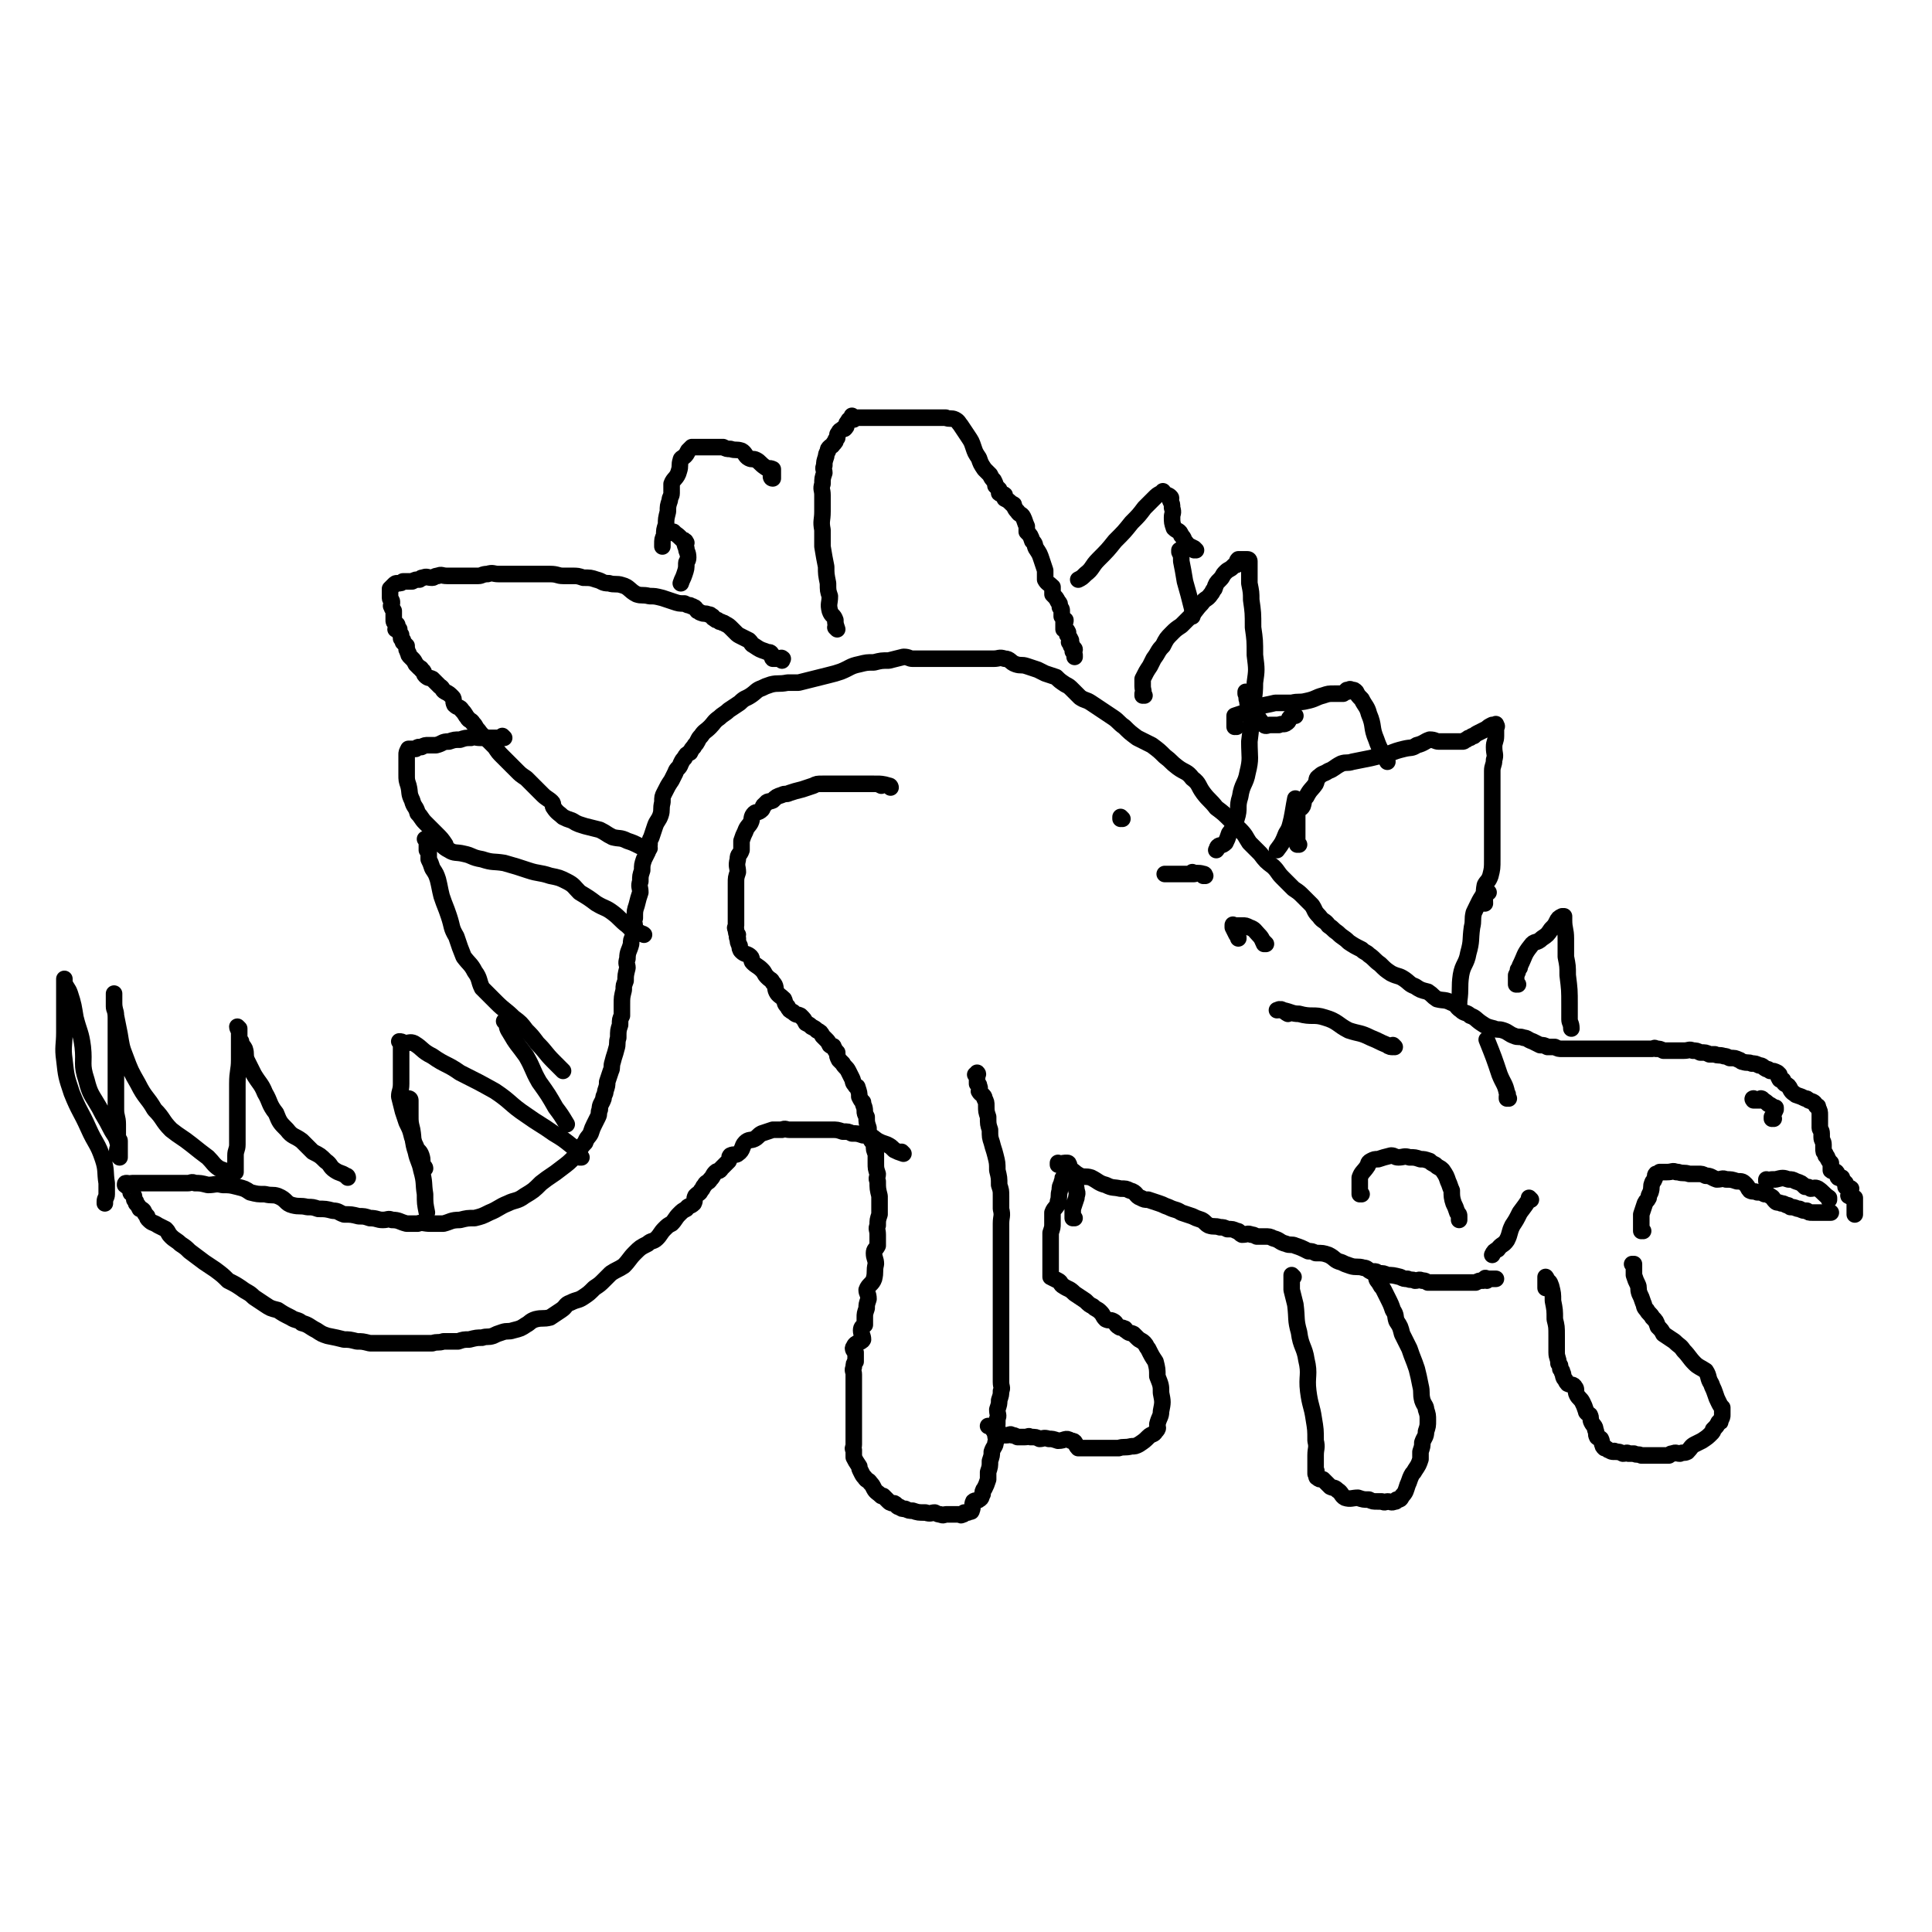 <svg viewBox='0 0 1050 1050' version='1.1' xmlns='http://www.w3.org/2000/svg' xmlns:xlink='http://www.w3.org/1999/xlink'><g fill='none' stroke='#000000' stroke-width='9' stroke-linecap='round' stroke-linejoin='round'><path d='M484,428c0,0 -1,-1 -1,-1 0,0 0,0 1,1 0,0 0,0 0,0 0,0 -1,-1 -1,-1 0,0 0,0 1,1 0,0 0,0 0,0 0,0 -1,-1 -1,-1 0,0 0,0 1,1 0,0 0,0 0,0 0,0 0,-1 -1,-1 -3,-1 -5,-1 -6,-1 -1,0 1,0 2,1 0,0 0,0 0,0 -2,-1 -2,-1 -4,-1 -2,0 -2,0 -3,0 -2,0 -2,0 -3,0 -2,0 -2,0 -4,0 -1,0 -1,0 -2,0 -3,0 -3,0 -6,0 0,0 0,0 -1,0 -1,0 -1,0 -2,0 -2,0 -2,0 -4,0 -2,0 -2,0 -3,0 -3,0 -3,0 -5,1 -3,1 -3,1 -6,2 -4,1 -4,1 -7,2 -2,1 -2,0 -4,1 -3,1 -3,1 -5,3 -2,1 -3,0 -4,2 -2,1 -1,2 -2,3 -2,2 -3,1 -4,2 -2,2 -1,3 -2,5 -1,2 -2,2 -3,5 -1,2 -1,2 -2,5 0,2 0,2 0,5 -1,3 -2,2 -2,5 -1,4 0,4 0,7 -1,3 -1,3 -1,6 0,3 0,3 0,5 0,3 0,3 0,6 0,2 0,2 0,4 0,1 0,1 0,3 0,2 0,2 0,4 0,0 0,0 0,1 0,1 -1,1 0,2 0,2 0,2 1,3 0,1 -1,1 0,2 0,2 0,2 1,4 0,1 0,2 1,3 2,2 3,1 5,3 1,1 0,2 1,3 2,2 3,2 5,4 2,2 1,2 3,4 2,2 2,1 3,3 2,2 1,3 2,5 1,2 2,2 4,4 1,2 0,2 2,4 1,2 1,2 3,3 2,2 2,1 4,2 2,2 2,2 3,4 2,1 2,1 3,2 2,1 2,1 3,2 2,1 2,1 3,3 1,1 1,1 2,2 1,1 1,1 2,3 1,1 2,0 2,1 1,2 1,2 2,3 0,2 0,2 1,4 1,1 1,1 2,2 1,2 2,2 3,4 1,2 1,2 2,4 1,2 0,2 2,4 0,1 1,0 1,1 1,3 1,3 1,5 1,2 1,2 2,3 0,2 1,2 1,5 0,1 0,1 1,3 0,3 0,3 1,6 0,2 0,3 1,5 0,2 1,2 2,4 0,3 0,3 1,5 0,2 0,2 0,5 0,3 0,3 1,6 0,2 -1,2 0,4 0,4 0,4 1,8 0,2 0,2 0,4 0,3 0,3 0,6 -1,3 -1,3 -1,6 -1,2 0,2 0,5 0,3 0,3 0,6 -1,2 -2,2 -2,4 0,3 1,3 1,6 -1,4 0,4 -1,8 -1,3 -3,3 -4,6 0,2 1,2 1,5 -1,3 -1,3 -1,5 -1,3 -1,3 -1,5 0,2 0,2 0,4 -1,1 -2,1 -2,3 0,2 1,3 1,5 -1,2 -4,1 -5,4 -1,1 0,2 1,3 0,3 0,3 0,5 -1,1 -1,1 -1,3 -1,2 0,2 0,4 0,1 0,1 0,2 0,1 0,1 0,3 0,2 0,2 0,5 0,2 0,2 0,3 0,3 0,3 0,5 0,1 0,1 0,3 0,2 0,2 0,4 0,1 0,1 0,3 0,2 0,2 0,4 0,3 0,3 0,6 0,2 -1,2 0,3 0,2 0,2 0,4 1,2 1,2 3,5 0,1 0,1 1,3 1,2 1,2 2,3 1,2 2,1 3,3 1,1 1,1 2,3 1,2 2,2 4,4 0,0 1,0 1,0 2,2 2,2 3,3 1,1 2,1 3,1 2,1 1,2 3,2 1,1 1,1 3,1 2,1 2,1 4,1 3,1 3,1 7,1 3,1 3,0 5,0 2,1 2,1 3,1 2,1 2,0 3,0 1,0 1,0 3,0 1,0 1,0 2,0 1,0 1,0 3,0 0,0 0,1 1,0 1,0 1,0 1,-1 1,0 1,0 2,0 1,-1 2,0 2,-1 1,-2 0,-3 1,-5 1,-1 2,0 3,-1 2,-1 1,-2 2,-3 0,-1 0,-2 1,-3 1,-2 1,-2 2,-5 0,-2 0,-2 0,-4 1,-3 1,-3 1,-6 1,-3 1,-3 1,-5 1,-3 2,-3 2,-5 1,-2 0,-2 0,-4 1,-4 1,-4 1,-9 1,-2 0,-2 0,-5 1,-3 1,-3 1,-5 1,-3 1,-3 1,-5 1,-2 0,-2 0,-5 0,-2 0,-2 0,-5 0,-3 0,-3 0,-6 0,-2 0,-2 0,-4 0,-4 0,-4 0,-8 0,-3 0,-3 0,-6 0,-3 0,-3 0,-5 0,-3 0,-3 0,-6 0,-3 0,-3 0,-5 0,-3 0,-3 0,-6 0,-4 0,-4 0,-8 0,-2 0,-2 0,-5 0,-4 0,-4 0,-8 0,-3 0,-3 0,-6 0,-4 0,-4 0,-8 0,-4 1,-4 0,-8 0,-4 0,-4 0,-7 0,-3 0,-3 -1,-6 0,-4 0,-4 -1,-8 0,-4 0,-4 -1,-8 -1,-4 -1,-3 -2,-7 -1,-3 -1,-3 -1,-7 -1,-3 -1,-3 -1,-7 -1,-3 -1,-3 -1,-6 0,-2 0,-2 -1,-4 0,-2 -2,-2 -3,-4 0,-1 1,-1 0,-3 0,-1 0,0 -1,-1 0,-1 0,-1 0,-1 0,-1 0,-1 0,-2 0,0 0,0 0,-1 0,-1 1,-1 0,-2 0,0 0,1 -1,1 '/><path d='M584,662c0,0 -1,-1 -1,-1 0,0 0,0 0,1 0,0 0,0 0,0 1,0 0,0 0,-1 0,-2 0,-2 0,-4 0,0 0,0 0,0 1,-3 1,-3 2,-6 0,0 0,0 0,0 0,-2 1,-2 0,-4 0,-3 -1,-3 -2,-6 0,-1 1,-1 0,-1 0,-1 0,-1 0,-1 0,0 0,0 -1,0 0,0 0,0 0,0 0,0 0,0 -1,0 0,0 0,-1 -1,0 -1,0 -1,0 -2,1 -1,0 0,1 0,2 -1,0 -1,0 -1,1 -1,2 -1,2 -1,4 -1,3 0,3 -1,6 0,3 -2,3 -3,6 0,2 0,3 0,6 0,2 0,2 -1,5 0,2 0,2 0,5 0,3 0,3 0,5 0,2 0,2 0,3 0,2 0,2 0,3 0,2 0,2 0,4 0,1 0,1 0,2 0,1 0,1 0,2 2,1 2,1 4,2 2,1 1,2 3,3 3,2 3,1 6,4 3,2 3,2 6,4 2,2 2,2 4,3 2,2 2,1 4,3 2,2 1,2 3,4 2,1 2,0 4,1 2,1 1,2 3,3 1,1 1,0 3,1 1,0 0,1 1,1 2,2 2,1 4,2 1,1 1,1 2,2 2,2 2,1 4,3 1,1 1,2 2,3 2,4 2,4 4,7 1,4 1,4 1,8 2,5 2,5 2,9 1,5 1,5 0,10 0,3 -1,3 -2,7 0,2 1,2 -1,4 -1,2 -2,1 -4,3 -2,2 -2,2 -5,4 -2,1 -2,1 -4,1 -4,1 -4,0 -7,1 -3,0 -3,0 -6,0 -2,0 -2,0 -5,0 -2,0 -2,0 -5,0 -3,0 -3,0 -6,0 -2,-2 -1,-4 -4,-4 -3,-2 -3,0 -7,0 -3,-1 -3,-1 -5,-1 -3,-1 -3,0 -5,0 -2,-1 -2,-1 -5,-1 -1,-1 -1,0 -3,0 -2,0 -2,0 -4,0 -2,-1 -2,-1 -3,-1 -1,-1 -1,0 -3,0 -1,0 -1,0 -3,0 -1,0 -1,0 -2,0 -2,-2 -2,-3 -4,-5 0,0 0,0 -1,0 '/><path d='M703,694c0,0 -1,-1 -1,-1 0,0 0,0 0,1 0,0 0,0 0,0 1,0 0,-1 0,-1 0,0 0,0 0,1 0,0 0,0 0,0 1,0 0,-1 0,-1 0,0 0,0 0,1 0,0 0,0 0,0 1,0 0,-1 0,-1 0,0 0,0 0,1 0,0 0,0 0,0 1,0 0,-1 0,-1 0,3 0,4 0,8 1,4 1,4 2,8 1,8 0,8 2,15 1,8 3,8 4,15 2,8 0,9 1,17 1,8 2,8 3,15 1,6 1,6 1,12 1,4 0,4 0,8 0,3 0,3 0,6 0,0 0,0 0,1 0,0 0,0 0,1 0,0 0,0 0,0 0,0 0,0 0,0 1,1 0,0 0,0 0,0 0,0 0,0 0,0 0,0 0,0 1,1 0,0 0,0 0,0 0,0 0,0 0,0 0,0 0,0 0,1 0,1 0,2 1,1 0,2 1,2 1,1 1,1 3,1 1,1 1,1 2,2 1,1 1,1 2,2 2,1 2,0 4,2 2,1 2,3 4,4 3,1 4,0 7,0 3,1 3,1 6,1 2,1 2,1 5,1 1,0 1,0 2,0 2,1 2,0 3,0 2,0 2,1 4,0 1,0 1,0 1,-1 2,0 2,0 3,-2 2,-2 2,-3 3,-6 1,-2 1,-3 2,-5 1,-2 1,-1 2,-3 2,-3 2,-3 3,-6 0,-2 0,-2 0,-4 1,-3 1,-3 1,-5 1,-3 2,-3 2,-6 1,-3 1,-3 1,-6 0,-3 0,-3 -1,-6 0,-2 -1,-2 -2,-5 -1,-4 0,-4 -1,-8 -1,-5 -1,-5 -2,-9 -2,-6 -2,-5 -4,-11 -2,-4 -2,-4 -4,-8 -1,-4 -1,-4 -3,-7 -1,-3 0,-3 -2,-6 -1,-3 -1,-3 -3,-7 -1,-2 -1,-2 -2,-4 -1,-2 -1,-1 -2,-3 -1,-2 -2,-2 -2,-4 0,-1 0,-1 0,-2 0,-1 0,-1 -1,-1 0,0 0,0 0,0 '/><path d='M841,700c0,0 -1,-1 -1,-1 0,0 0,0 0,1 0,0 0,0 0,0 1,0 0,-1 0,-1 0,0 0,1 0,1 0,-2 0,-3 0,-5 0,0 0,0 0,0 1,0 0,-1 0,-1 0,0 0,0 0,1 2,2 2,1 3,4 1,4 1,4 1,8 1,5 1,5 1,10 1,4 1,4 1,9 0,4 0,4 0,9 0,3 1,3 1,6 1,1 1,1 1,3 1,1 1,1 1,2 1,1 0,1 1,3 1,1 1,2 2,3 2,1 3,0 4,2 1,1 0,2 1,4 1,2 2,2 3,4 1,2 1,2 2,5 0,1 1,1 2,2 1,2 0,2 1,4 1,2 2,2 2,4 1,2 0,2 1,4 1,1 1,0 2,1 1,2 0,2 1,3 0,1 0,1 1,2 1,0 1,0 2,1 1,0 1,1 3,1 0,0 0,-1 1,0 2,0 2,0 4,1 2,0 2,-1 3,0 2,0 1,0 3,0 2,1 2,0 4,1 1,0 1,0 3,0 1,0 1,0 3,0 2,0 2,0 4,0 3,0 3,0 5,0 1,-1 1,-1 2,-1 2,-1 2,0 4,0 2,-1 2,0 4,-1 2,-2 2,-3 4,-4 2,-1 2,-1 4,-2 3,-2 3,-2 5,-4 1,-1 1,-1 1,-2 2,-2 2,-2 3,-4 1,0 1,0 1,-1 1,-2 1,-2 1,-3 0,-1 0,-1 0,-1 0,-1 0,-1 0,-1 0,-1 0,-1 0,-1 0,0 0,-1 0,-1 -1,-1 -1,-1 -2,-3 -1,-2 -1,-2 -2,-5 -1,-3 -1,-2 -2,-5 -2,-3 -1,-4 -3,-7 -3,-2 -4,-2 -6,-4 -3,-3 -3,-4 -6,-7 -2,-3 -2,-2 -5,-5 -3,-2 -3,-2 -6,-4 -1,-2 -1,-2 -3,-4 -1,-3 -1,-3 -3,-5 -1,-2 -2,-2 -3,-4 -2,-2 -1,-2 -2,-4 -1,-3 -1,-3 -2,-5 -1,-3 0,-3 -1,-5 -1,-2 -1,-2 -2,-5 0,0 0,0 0,-1 0,-2 0,-2 0,-3 0,-1 0,-1 0,-2 -1,0 -1,0 -1,0 '/><path d='M491,627c0,0 -1,-1 -1,-1 0,0 0,0 1,1 0,0 0,0 0,0 0,0 -1,-1 -1,-1 0,0 0,0 1,1 0,0 0,0 0,0 0,0 -1,-1 -1,-1 0,0 0,0 1,1 0,0 0,0 0,0 -3,-1 -3,-1 -5,-2 0,0 0,0 0,0 -2,-2 -2,-2 -4,-3 0,0 0,0 0,0 -3,-1 -3,-1 -5,-2 -3,-2 -2,-2 -5,-3 -1,-1 -1,0 -3,0 -3,-1 -3,-1 -6,-1 -2,-1 -2,-1 -5,-1 -3,-1 -3,-1 -6,-1 -2,0 -2,0 -5,0 -3,0 -3,0 -5,0 -2,0 -2,0 -4,0 -3,0 -3,0 -5,0 -2,0 -2,0 -4,0 -2,0 -2,-1 -4,0 -3,0 -3,0 -5,0 -3,1 -3,1 -6,2 -2,1 -2,2 -4,3 -2,1 -3,0 -5,2 -2,2 -1,4 -4,6 -1,1 -2,0 -4,1 -1,1 0,1 -1,3 -2,2 -2,2 -4,4 -1,2 -2,1 -3,2 -2,2 -1,2 -3,4 -1,2 -2,1 -3,3 -1,1 -1,2 -2,3 -1,2 -1,1 -3,3 -1,2 0,2 -1,4 -2,2 -3,1 -4,3 -2,1 -2,1 -4,3 -2,2 -2,3 -4,5 -2,1 -2,1 -4,3 -2,2 -2,3 -4,5 -2,2 -3,1 -5,3 -4,2 -4,2 -7,5 -3,3 -3,4 -6,7 -3,2 -4,2 -7,4 -2,2 -2,2 -4,4 -2,2 -2,2 -5,4 -3,3 -3,3 -6,5 -3,2 -3,1 -7,3 -3,1 -2,2 -5,4 -3,2 -3,2 -6,4 -4,1 -4,0 -8,1 -3,1 -3,2 -5,3 -3,2 -3,2 -7,3 -3,1 -3,0 -6,1 -3,1 -3,1 -5,2 -3,1 -3,0 -6,1 -3,0 -3,0 -7,1 -3,0 -3,0 -6,1 -4,0 -4,0 -8,0 -3,1 -3,0 -6,1 -3,0 -3,0 -6,0 -4,0 -4,0 -8,0 -3,0 -3,0 -6,0 -4,0 -4,0 -8,0 -3,0 -3,0 -6,0 -4,-1 -4,-1 -7,-1 -4,-1 -4,-1 -7,-1 -4,-1 -4,-1 -9,-2 -3,-1 -3,-1 -6,-3 -4,-2 -4,-3 -8,-4 -2,-2 -3,-1 -6,-3 -4,-2 -4,-2 -7,-4 -4,-1 -4,-1 -7,-3 -3,-2 -3,-2 -6,-4 -3,-3 -3,-2 -7,-5 -3,-2 -3,-2 -7,-4 -3,-3 -3,-3 -7,-6 -3,-2 -3,-2 -6,-4 -4,-3 -4,-3 -8,-6 -2,-2 -2,-2 -5,-4 -2,-2 -3,-2 -5,-4 -2,-2 -1,-2 -3,-4 -2,-1 -2,-1 -4,-2 -3,-2 -3,-1 -5,-3 -1,-1 -1,-1 -1,-2 -1,-1 -1,-1 -2,-3 -1,-1 -1,-1 -2,-1 -1,-2 -1,-2 -2,-3 0,-1 0,-1 -1,-2 0,-2 0,-2 -1,-3 0,-1 -1,0 -1,-1 0,-1 0,-1 0,-2 -1,-1 -2,-1 -3,-2 0,-1 0,-1 1,-1 1,0 1,1 2,1 1,-1 0,-1 1,-1 0,0 0,0 0,0 0,0 0,0 0,0 0,0 0,0 1,0 2,0 2,0 5,0 0,0 0,0 1,0 1,0 1,0 1,0 1,0 1,0 1,0 2,0 2,0 3,0 1,0 1,0 1,0 1,0 1,0 2,0 2,0 2,0 3,0 3,0 3,0 6,0 3,0 3,0 6,0 2,0 2,-1 4,0 3,0 3,0 7,1 4,0 4,-1 8,0 4,0 4,0 8,1 4,1 4,1 7,3 4,1 4,1 8,1 4,1 4,0 7,1 5,2 4,4 8,5 4,1 4,0 8,1 3,0 3,0 6,1 4,0 4,0 8,1 3,0 3,1 6,2 4,0 4,0 8,1 3,0 3,0 6,1 4,0 4,1 7,1 3,0 3,-1 5,0 4,0 4,1 8,2 3,0 3,0 6,0 3,-1 3,0 7,0 3,0 3,0 7,0 4,-1 4,-2 9,-2 4,-1 4,-1 8,-1 4,-1 4,-1 8,-3 5,-2 5,-3 10,-5 4,-2 5,-1 9,-4 5,-3 5,-3 9,-7 5,-4 6,-4 11,-8 4,-3 4,-3 8,-7 3,-4 2,-4 5,-7 1,-3 2,-3 3,-5 1,-3 1,-3 2,-5 1,-2 1,-2 2,-4 1,-2 0,-2 1,-4 0,-3 1,-3 2,-6 0,-2 1,-2 1,-4 1,-3 1,-3 1,-5 1,-3 1,-3 2,-6 1,-2 0,-2 1,-5 1,-4 1,-3 2,-7 1,-3 0,-3 1,-6 0,-4 0,-4 1,-7 0,-3 0,-3 1,-5 0,-3 0,-3 0,-6 0,-4 0,-4 1,-8 0,-3 0,-2 1,-5 0,-3 0,-3 1,-7 0,-2 -1,-2 0,-5 0,-4 1,-4 2,-8 0,-2 0,-2 1,-4 0,-3 0,-3 1,-5 0,-3 -1,-3 0,-5 0,-4 0,-4 1,-7 1,-4 1,-4 2,-7 0,-3 -1,-3 0,-6 0,-3 0,-3 1,-6 0,-3 0,-3 1,-6 1,-2 1,-2 2,-4 0,-2 0,-2 1,-4 0,-2 0,-2 1,-4 1,-3 1,-3 2,-6 1,-3 2,-3 3,-6 1,-3 0,-3 1,-7 0,-3 0,-3 1,-5 2,-4 2,-4 4,-7 1,-2 1,-2 2,-4 1,-3 2,-2 3,-5 1,-2 1,-2 2,-3 1,-2 1,-2 3,-3 1,-2 1,-2 2,-3 1,-2 1,-1 2,-3 1,-2 1,-2 2,-3 2,-3 2,-2 5,-5 2,-2 2,-3 5,-5 2,-2 3,-2 5,-4 3,-2 3,-2 6,-4 3,-3 3,-2 6,-4 3,-2 3,-3 6,-4 2,-1 2,-1 5,-2 4,-1 4,0 9,-1 3,0 3,0 6,0 4,-1 4,-1 8,-2 4,-1 4,-1 8,-2 4,-1 4,-1 7,-2 5,-2 5,-3 10,-4 4,-1 4,-1 8,-1 4,-1 4,-1 8,-1 4,-1 4,-1 8,-2 3,0 3,1 5,1 4,0 4,0 7,0 2,0 2,0 5,0 2,0 2,0 4,0 3,0 3,0 6,0 3,0 3,0 5,0 3,0 3,0 6,0 3,0 3,0 6,0 2,0 2,0 5,0 3,0 3,-1 6,0 3,0 3,2 6,3 3,1 3,0 6,1 3,1 3,1 6,2 2,1 2,1 4,2 3,1 3,1 6,2 2,2 2,2 5,4 2,1 2,1 4,3 2,2 2,2 4,4 3,2 3,1 6,3 3,2 3,2 6,4 3,2 3,2 6,4 3,2 3,3 6,5 3,3 3,3 7,6 4,2 4,2 8,4 4,3 4,3 7,6 4,3 3,3 7,6 4,3 5,2 8,6 4,3 3,4 6,8 3,4 4,4 7,8 4,3 4,3 8,7 2,3 2,2 5,5 3,3 3,4 5,7 3,3 3,3 6,6 3,4 3,4 7,7 3,3 2,3 5,6 3,3 3,3 6,6 3,2 3,2 5,4 3,3 3,3 5,5 2,3 1,3 4,6 2,3 3,2 5,5 3,2 2,2 5,4 3,3 3,2 6,5 3,2 3,2 7,4 2,2 2,1 4,3 3,2 3,3 6,5 3,3 3,3 6,5 4,2 4,1 7,3 3,2 3,3 6,4 3,2 3,2 7,3 3,2 2,2 5,4 4,1 4,0 8,2 3,1 2,2 5,4 2,2 3,1 5,3 3,1 3,2 6,4 3,2 3,2 7,3 2,1 2,0 5,1 3,1 3,2 6,3 2,1 3,0 5,1 2,0 2,1 5,2 2,1 2,1 4,2 2,0 2,0 4,1 2,0 2,0 4,0 2,1 2,1 4,1 2,0 2,0 4,0 1,0 1,0 3,0 2,0 2,0 5,0 2,0 2,0 5,0 2,0 2,0 4,0 2,0 2,0 4,0 1,0 1,0 3,0 2,0 2,0 3,0 2,0 2,0 4,0 1,0 1,0 3,0 1,0 1,0 3,0 2,0 2,0 4,0 2,0 2,0 4,0 1,0 1,-1 2,0 2,0 2,0 4,1 3,0 3,0 6,0 3,0 3,0 5,0 3,0 3,-1 5,0 2,0 2,0 4,1 3,0 3,0 5,1 1,0 1,0 3,0 2,1 2,0 5,1 1,0 1,0 3,1 3,0 3,0 5,1 1,0 1,1 2,1 3,1 3,0 5,1 2,0 2,0 4,1 2,0 2,1 4,2 1,0 1,0 2,1 2,0 2,0 4,1 0,0 0,0 1,1 0,1 -1,1 0,2 0,1 1,1 2,1 0,1 0,1 1,2 2,1 2,1 3,3 0,0 0,0 0,0 1,2 2,2 3,3 3,1 3,1 5,2 1,0 1,0 2,1 3,1 3,1 4,3 1,0 1,0 1,1 1,2 1,2 1,4 0,0 0,0 0,1 0,2 0,2 0,3 0,1 0,1 0,3 0,1 1,1 1,3 0,1 0,1 0,2 0,2 1,2 1,4 0,1 0,1 0,2 0,2 0,2 1,3 0,2 1,1 1,2 1,2 1,2 2,3 0,1 0,1 0,2 0,1 0,1 0,1 0,0 0,1 0,1 1,1 2,0 3,1 1,1 0,2 1,3 1,0 1,0 2,0 0,1 0,1 0,1 1,1 1,1 2,2 0,1 0,1 0,1 0,1 0,1 0,1 1,1 2,0 3,1 0,1 -1,1 -1,3 0,0 -1,1 0,1 1,1 2,0 3,1 0,0 0,1 0,1 0,1 0,1 0,1 0,1 0,1 0,1 0,2 0,2 0,3 0,0 0,0 0,1 0,1 0,1 0,2 '/><path d='M893,669c-1,0 -1,-1 -1,-1 0,0 0,0 0,1 0,0 0,0 0,0 0,0 0,-1 0,-1 0,0 0,0 0,1 0,0 0,0 0,0 0,0 0,-1 0,-1 0,0 0,0 0,1 0,0 0,0 0,0 0,0 0,-1 0,-1 0,0 0,1 0,1 0,-3 0,-3 0,-6 0,-2 0,-2 0,-3 1,-3 1,-3 2,-6 1,-2 1,-1 2,-3 0,-1 0,-1 1,-3 1,-3 0,-3 1,-5 0,-1 1,-1 1,-2 1,-1 0,-2 1,-3 0,0 1,0 1,0 1,-1 1,-1 1,-1 0,0 0,0 0,0 1,0 1,0 3,0 0,0 0,0 1,0 0,0 0,0 0,0 3,0 3,-1 5,0 1,0 0,0 1,0 3,1 3,0 6,1 3,0 3,0 5,0 2,0 2,0 4,1 3,0 3,1 6,2 3,0 3,-1 5,0 3,0 3,0 6,1 3,0 3,0 5,2 1,1 1,2 2,3 2,1 2,0 4,1 2,0 2,0 4,1 1,0 2,0 3,1 2,1 1,1 3,3 1,1 1,0 3,1 1,0 1,0 3,1 1,0 1,0 2,1 3,0 3,1 5,1 2,1 2,1 4,1 1,1 1,1 3,1 2,0 2,0 4,0 2,0 2,0 3,0 2,0 2,0 3,0 '/><path d='M964,608c-1,0 -1,-1 -1,-1 0,0 0,0 0,1 0,0 0,0 0,0 0,0 0,-1 0,-1 0,0 0,0 0,1 0,0 0,0 0,0 0,0 0,-1 0,-1 0,0 0,0 0,1 0,0 0,0 0,0 1,-3 1,-3 2,-5 0,0 0,0 0,0 0,0 0,-1 0,-1 0,0 0,0 0,1 0,0 0,0 0,0 -2,-2 -2,-2 -4,-3 0,0 0,0 0,0 -2,-2 -3,-2 -4,-3 0,0 1,0 1,1 0,0 -1,0 -2,0 0,0 0,0 0,0 0,0 0,0 -1,0 0,0 0,0 0,0 -1,0 -1,0 -2,0 0,0 0,0 0,0 0,0 0,-1 0,-1 0,0 0,0 0,1 0,0 0,0 0,0 0,0 -1,-1 0,-1 0,0 0,0 1,1 0,0 0,0 0,0 1,0 1,0 1,0 0,0 0,0 0,0 1,0 1,0 1,0 0,0 0,0 0,0 1,-1 1,-1 1,-1 0,0 0,0 0,0 '/><path d='M961,642c-1,0 -1,-1 -1,-1 0,0 0,0 0,1 0,0 0,0 0,0 0,0 0,-1 0,-1 0,0 0,0 0,1 0,0 0,0 0,0 0,0 0,-1 0,-1 0,0 0,0 0,1 0,0 0,0 0,0 0,0 0,-1 0,-1 0,0 0,1 0,1 2,-1 2,-1 4,-1 0,0 0,0 1,0 4,-1 4,-1 7,0 2,0 2,0 4,1 3,1 3,1 5,3 2,0 2,0 3,1 2,0 2,-1 4,0 3,2 3,3 6,5 0,0 0,0 0,1 '/><path d='M740,649c0,0 -1,-1 -1,-1 0,0 0,0 0,1 0,0 0,0 0,0 1,0 0,-1 0,-1 0,0 0,0 0,1 0,0 0,0 0,0 1,0 0,0 0,-1 0,-3 0,-4 0,-6 0,0 0,1 0,2 0,0 0,0 0,0 0,-2 0,-3 0,-4 1,-3 2,-3 4,-6 1,-1 0,-2 2,-3 2,-1 2,-1 4,-1 3,-1 3,-1 7,-2 2,0 2,1 4,1 3,0 3,-1 6,0 3,0 3,0 6,1 2,0 2,0 5,1 1,1 1,1 3,2 2,2 2,1 4,3 2,3 2,3 3,6 1,2 1,3 2,5 0,3 0,4 1,7 1,2 1,2 2,5 1,1 1,1 1,2 0,1 0,1 0,2 '/><path d='M832,652c0,0 -1,-1 -1,-1 0,0 0,0 0,1 0,0 0,0 0,0 1,0 0,-1 0,-1 0,0 0,0 0,1 -2,3 -2,3 -5,7 -2,4 -2,4 -4,7 -2,4 -1,4 -3,8 -2,3 -3,2 -5,5 -2,1 -2,1 -3,3 '/><path d='M820,597c0,0 -1,-1 -1,-1 0,0 0,0 0,1 0,0 0,0 0,0 1,0 0,-1 0,-1 0,0 0,0 0,1 0,0 0,0 0,0 1,0 0,-1 0,-1 0,0 0,1 0,1 0,-1 1,-2 0,-3 -1,-5 -2,-5 -4,-10 -3,-9 -3,-9 -7,-19 '/><path d='M758,569c0,0 -1,-1 -1,-1 0,0 0,0 0,1 0,0 0,0 0,0 1,0 0,-1 0,-1 0,0 1,1 0,1 -1,0 -2,0 -3,-1 -5,-2 -4,-2 -9,-4 -6,-3 -6,-2 -12,-4 -6,-3 -6,-5 -13,-7 -6,-2 -7,0 -14,-2 -4,0 -4,-1 -9,-2 -1,-1 -1,0 -3,0 0,0 0,0 0,0 1,0 1,-1 2,0 2,0 2,1 4,2 '/><path d='M688,513c0,0 -1,-1 -1,-1 0,0 0,0 0,1 0,0 0,0 0,0 1,0 0,-1 0,-1 0,0 0,1 0,1 -1,-2 -1,-3 -3,-5 0,0 0,0 0,0 -2,-2 -2,-3 -5,-4 -2,-1 -2,-1 -4,-1 -2,0 -2,0 -4,0 -1,0 -1,-1 -1,0 0,0 0,0 0,1 1,2 1,2 2,4 1,1 1,1 1,2 '/><path d='M655,476c0,0 -1,-1 -1,-1 0,0 0,0 0,1 0,0 0,0 0,0 1,0 0,-1 0,-1 0,0 0,0 0,1 0,0 0,0 0,0 1,0 1,-1 0,-1 -3,-1 -4,0 -6,-1 -1,0 2,1 1,1 -1,0 -3,0 -6,0 -2,0 -2,0 -4,0 -1,0 -1,0 -3,0 -1,0 -1,0 -2,0 0,0 0,0 -1,0 '/><path d='M610,445c0,0 -1,-1 -1,-1 0,0 0,0 0,1 0,0 0,0 0,0 1,0 0,-1 0,-1 0,0 0,0 0,1 0,0 0,0 0,0 '/><path d='M189,640c0,0 -1,-1 -1,-1 0,0 1,0 1,1 0,0 0,0 0,0 0,0 0,-1 -1,-1 -3,-2 -3,-1 -6,-3 -3,-2 -2,-3 -5,-5 -3,-3 -3,-3 -7,-5 -3,-3 -3,-3 -6,-6 -4,-3 -5,-2 -8,-6 -4,-4 -4,-4 -6,-9 -4,-5 -3,-6 -6,-11 -2,-5 -3,-5 -6,-10 -2,-4 -2,-4 -4,-8 -1,-3 0,-3 -1,-6 -1,-2 -2,-2 -2,-4 -1,-1 -1,-1 -1,-3 0,-1 0,-1 0,-2 0,-1 0,-1 0,-2 0,0 0,0 0,0 0,0 0,0 0,0 0,0 -1,-1 -1,-1 0,1 1,2 1,3 0,2 0,2 0,5 0,5 0,5 0,10 0,6 -1,6 -1,13 0,6 0,6 0,13 0,5 0,5 0,11 0,4 0,4 0,9 0,3 -1,3 -1,6 0,3 0,3 0,6 0,0 0,0 0,1 0,0 0,0 0,1 0,0 0,0 0,1 0,0 -1,0 -1,0 0,0 0,0 0,0 0,0 0,-1 -1,-1 0,0 0,0 -1,1 -1,0 -1,0 -1,0 -2,-1 -3,-1 -5,-2 -3,-2 -3,-3 -6,-6 -4,-3 -4,-3 -9,-7 -5,-4 -6,-4 -11,-8 -5,-5 -4,-6 -9,-11 -4,-7 -5,-6 -9,-14 -4,-7 -4,-7 -7,-15 -2,-5 -2,-6 -3,-12 -1,-5 -1,-5 -2,-10 0,-3 -1,-3 -1,-5 0,-2 0,-2 0,-4 0,0 0,0 0,0 0,-1 0,-3 0,-3 0,1 0,3 0,5 0,4 1,4 1,8 0,4 0,4 0,9 0,4 0,4 0,9 0,6 0,6 0,11 0,6 0,6 0,12 0,4 0,4 0,9 0,4 1,4 1,8 0,4 0,4 0,8 0,1 1,0 1,1 0,2 0,2 0,4 0,2 0,2 0,3 0,0 0,0 0,1 0,0 0,1 0,1 0,0 -1,-1 -1,-2 -1,-3 1,-3 0,-6 -1,-4 -2,-4 -4,-8 -3,-6 -3,-5 -6,-11 -4,-7 -5,-7 -7,-15 -3,-9 -1,-9 -2,-18 -1,-8 -2,-8 -4,-16 -1,-6 -1,-7 -3,-13 -1,-3 -2,-3 -3,-6 0,-1 0,-1 0,-2 0,0 0,0 0,1 0,1 0,1 0,3 0,6 0,6 0,12 0,6 0,6 0,13 0,7 -1,8 0,15 1,9 1,9 4,18 4,10 5,10 9,19 4,9 5,8 8,17 2,6 1,7 2,13 0,3 0,3 0,6 0,2 -1,2 -1,4 0,0 0,0 0,1 '/><path d='M231,635c0,0 -1,-1 -1,-1 0,0 1,0 1,1 0,0 0,0 0,0 0,0 -1,0 -1,-1 -1,-3 0,-3 -1,-6 -1,-3 -2,-2 -3,-5 -1,-2 -1,-2 -2,-5 -1,-4 -1,-4 -3,-8 -1,-3 -1,-3 -2,-6 -1,-4 -1,-4 -2,-8 0,-3 1,-3 1,-7 0,-4 0,-4 0,-8 0,-2 0,-2 0,-4 0,-2 0,-2 0,-4 0,-1 0,-1 0,-3 0,-1 0,-1 0,-2 0,0 0,0 0,0 0,-1 0,-1 0,-1 0,0 0,0 0,0 0,0 -1,-1 -1,-1 1,0 1,0 3,1 2,0 3,-1 5,0 5,3 4,4 10,7 7,5 8,4 15,9 10,5 10,5 19,10 9,6 8,7 17,13 7,5 8,5 15,10 5,3 5,3 10,7 2,2 2,2 3,4 1,1 1,1 1,2 0,0 0,0 1,0 '/><path d='M306,582c0,0 -1,-1 -1,-1 0,0 0,0 1,1 0,0 0,0 0,0 0,0 -1,-1 -1,-1 0,0 1,1 1,1 -2,-2 -3,-3 -5,-5 -5,-5 -4,-5 -9,-10 -3,-4 -3,-4 -6,-7 -3,-4 -3,-4 -7,-7 -4,-4 -5,-4 -9,-8 -4,-4 -4,-4 -8,-8 -2,-4 -1,-5 -4,-9 -2,-4 -3,-4 -6,-8 -2,-5 -2,-5 -4,-11 -3,-5 -2,-5 -4,-11 -2,-6 -2,-5 -4,-11 -1,-4 -1,-5 -2,-9 -1,-3 -1,-3 -3,-6 -1,-3 -1,-3 -2,-5 0,-2 0,-2 0,-4 -1,-1 -1,-1 -1,-1 0,-1 0,-1 0,-1 0,-1 0,-1 0,-1 0,0 0,0 0,0 0,-1 0,-1 0,-1 0,-1 0,-1 0,-1 0,0 0,0 0,0 0,-1 0,-1 0,-1 0,0 0,0 0,0 0,0 -1,-1 -1,-1 0,0 1,0 1,1 0,0 0,0 0,0 0,0 0,0 0,0 3,0 3,0 5,0 0,0 0,0 0,0 4,2 3,3 7,5 3,2 4,1 8,2 5,1 4,2 10,3 6,2 6,1 12,2 7,2 7,2 13,4 6,2 6,1 12,3 5,1 5,1 9,3 4,2 4,3 7,6 5,3 5,3 9,6 5,3 5,2 9,5 4,3 4,4 8,7 3,3 3,3 7,4 1,1 1,0 2,1 '/><path d='M223,598c0,0 -1,-1 -1,-1 0,0 1,0 1,1 0,0 0,0 0,0 0,0 -1,-1 -1,-1 0,0 1,0 1,1 0,4 0,4 0,8 0,4 0,4 1,8 1,6 0,6 2,12 1,5 2,5 3,10 2,7 1,7 2,13 0,5 0,5 1,10 '/><path d='M275,556c0,0 -1,-1 -1,-1 0,0 0,0 1,1 0,0 0,0 0,0 0,0 -1,-1 -1,-1 0,0 1,0 1,1 1,2 0,2 2,5 4,7 4,6 9,13 4,7 3,7 7,14 5,7 5,7 9,14 3,4 3,4 6,9 '/><path d='M353,461c0,0 -1,-1 -1,-1 0,0 0,0 1,1 0,0 0,0 0,0 0,0 -1,-1 -1,-1 0,0 1,1 1,1 -2,-1 -3,-1 -5,-1 -4,-2 -4,-2 -7,-3 -4,-2 -4,-1 -8,-2 -4,-2 -3,-2 -7,-4 -4,-1 -4,-1 -8,-2 -3,-1 -4,-1 -7,-3 -3,-1 -3,-1 -5,-2 -2,-2 -3,-2 -5,-5 -1,-1 0,-2 -1,-3 -2,-2 -3,-2 -5,-4 -2,-2 -2,-2 -5,-5 -2,-2 -2,-2 -4,-4 -3,-2 -3,-2 -5,-4 -3,-3 -3,-3 -5,-5 -1,-1 -1,-1 -3,-3 -2,-2 -2,-2 -4,-5 -2,-2 -2,-2 -4,-4 -2,-2 -3,-2 -5,-5 -2,-2 -1,-2 -3,-4 -1,-2 -2,-1 -3,-3 -1,-1 -1,-2 -3,-4 -1,-2 -2,-1 -4,-3 -1,-2 0,-3 -1,-4 -2,-2 -2,-2 -4,-3 -2,-1 -1,-2 -3,-3 -2,-2 -2,-2 -4,-4 -2,-1 -2,0 -4,-2 -1,-1 0,-2 -2,-3 0,-1 -1,-1 -1,-1 -1,-1 -1,-1 -2,-2 -1,-2 -1,-2 -2,-3 -1,-1 -1,-1 -1,-1 -1,-1 -1,-1 -1,-2 -1,-1 0,-1 -1,-2 0,-1 0,-1 0,-2 0,0 0,0 0,0 -1,-1 -1,-1 -2,-2 0,-1 0,-1 0,-1 -1,-1 -1,-1 -1,-1 0,-1 0,-1 0,-2 -1,-1 -1,-1 -1,-2 0,0 0,-1 0,-1 -1,0 -1,0 -2,0 0,-1 1,-2 1,-2 0,-1 -1,-1 -1,-1 -1,-1 -1,-1 -1,-2 0,-2 0,-2 0,-3 0,-1 0,-1 0,-2 0,0 0,0 0,0 -1,-2 -1,-1 -1,-2 -1,-1 0,-1 0,-2 0,0 0,-1 0,-1 0,-1 -1,-1 -1,-2 0,0 0,-1 0,-1 0,0 0,0 0,-1 0,-1 0,-1 0,-3 0,0 0,0 0,0 1,-1 1,-1 2,-2 1,-1 1,-1 2,-1 2,0 2,0 3,-1 2,0 2,0 5,0 2,-1 2,-1 4,-1 1,-1 1,-1 2,-1 2,-1 2,0 5,0 1,0 1,-1 3,-1 2,-1 2,0 5,0 2,0 2,0 4,0 2,0 2,0 4,0 1,0 1,0 3,0 3,0 3,0 6,0 2,0 2,-1 5,-1 3,-1 3,0 6,0 3,0 3,0 5,0 3,0 3,0 6,0 3,0 3,0 5,0 4,0 4,0 7,0 3,0 3,0 5,0 4,0 4,1 7,1 3,0 3,0 5,0 3,0 3,0 6,1 4,0 4,0 7,1 4,1 3,2 7,2 3,1 4,0 7,1 4,1 4,3 8,5 3,1 3,0 7,1 3,0 3,0 7,1 3,1 3,1 6,2 3,1 3,1 6,1 2,1 2,1 3,1 1,1 1,0 2,1 1,0 1,1 2,2 1,0 1,1 2,1 2,1 2,0 4,1 1,0 1,0 2,1 1,0 0,1 1,1 1,1 1,1 2,1 1,1 1,1 2,1 1,1 1,0 2,1 2,1 2,1 4,3 1,1 1,1 2,2 1,1 1,1 3,2 2,1 2,1 4,2 2,2 1,2 3,3 3,2 3,2 6,3 2,1 2,0 3,1 1,1 0,2 1,3 1,0 1,0 2,0 1,0 1,0 1,0 1,0 2,-1 2,0 1,0 0,0 0,1 '/><path d='M455,342c0,0 -1,-1 -1,-1 0,0 0,0 1,1 0,0 0,0 0,0 -1,-3 -1,-3 -1,-5 -1,-3 -2,-2 -3,-5 -1,-4 0,-4 0,-8 -1,-3 -1,-3 -1,-7 -1,-5 -1,-5 -1,-9 -1,-5 -1,-5 -2,-11 0,-4 0,-4 0,-9 -1,-5 0,-5 0,-10 0,-4 0,-4 0,-9 0,-3 -1,-3 0,-6 0,-3 0,-3 1,-6 0,-2 -1,-2 0,-4 0,-2 0,-2 1,-5 0,-1 0,-1 1,-3 0,-1 0,-1 1,-2 1,-1 1,0 2,-2 1,0 0,-1 1,-1 0,-1 0,-1 1,-2 0,-2 0,-2 1,-3 0,-1 1,-1 2,-2 1,0 1,0 1,0 1,-1 1,-1 1,-2 0,-1 0,-1 1,-2 0,0 0,-1 1,-1 0,-1 1,0 2,0 0,0 0,-1 0,-1 0,0 0,0 0,0 0,0 -1,-1 -1,-1 0,0 1,1 1,1 0,0 0,0 1,0 0,0 0,0 0,0 0,0 0,0 1,0 0,0 0,0 0,0 0,0 0,0 1,0 0,0 0,0 0,0 1,0 1,0 2,0 0,0 0,0 0,0 0,0 0,0 1,0 0,0 -1,0 0,0 0,0 0,0 1,0 0,0 0,0 0,0 1,0 1,0 2,0 0,0 0,0 1,0 0,0 0,0 1,0 0,0 0,0 1,0 0,0 0,0 1,0 1,0 1,0 3,0 0,0 0,0 1,0 1,0 1,0 3,0 1,0 1,0 2,0 2,0 2,0 3,0 2,0 2,0 4,0 2,0 2,0 4,0 3,0 3,0 6,0 2,0 2,0 4,0 2,0 2,0 3,0 2,0 2,0 4,0 2,1 3,0 5,1 2,1 2,2 3,3 2,3 2,3 4,6 2,3 2,3 3,6 1,3 1,3 3,6 1,3 1,3 3,6 2,2 2,2 3,3 1,2 1,2 2,3 1,2 1,2 1,3 1,1 1,1 2,2 0,1 0,1 0,2 1,1 2,0 3,1 0,1 0,1 0,2 2,1 2,1 4,3 1,0 1,0 1,1 1,2 1,2 2,3 1,2 2,1 3,3 1,2 1,3 2,5 0,2 0,2 0,3 2,2 2,2 3,5 2,2 1,2 2,4 2,3 2,3 3,6 1,3 1,3 2,6 0,2 0,2 0,5 1,2 2,2 4,4 0,2 0,2 0,4 2,2 2,2 3,4 1,1 1,1 1,3 1,1 1,1 1,2 0,2 0,2 0,3 1,1 1,1 1,1 0,1 1,1 1,1 0,1 0,1 -1,1 0,0 0,0 0,0 0,0 0,1 0,2 0,0 0,0 0,1 0,0 0,1 0,1 1,1 2,0 2,1 1,1 0,1 0,2 1,1 1,1 2,3 0,0 -1,1 -1,1 1,1 1,0 1,1 1,0 0,1 0,1 1,1 1,1 1,2 0,0 1,-1 1,0 0,0 -1,0 -1,1 1,1 1,1 1,3 0,0 0,0 0,0 '/><path d='M622,378c0,0 -1,-1 -1,-1 0,0 0,0 0,1 0,0 0,0 0,0 1,0 0,-1 0,-1 0,0 0,0 0,1 0,0 0,0 0,0 1,0 0,-1 0,-1 0,0 0,0 0,1 0,0 0,0 0,0 1,0 0,-1 0,-1 0,0 0,1 0,1 1,-2 0,-3 0,-5 0,-1 0,-1 0,-2 0,-1 0,-1 0,-2 2,-4 2,-4 4,-7 1,-2 1,-2 2,-4 3,-4 2,-4 5,-7 2,-4 2,-4 5,-7 2,-2 2,-2 5,-4 3,-3 3,-3 5,-5 3,-3 3,-4 6,-7 2,-3 3,-2 5,-5 1,-1 1,-2 2,-3 1,-3 1,-3 3,-5 2,-2 1,-2 3,-4 2,-2 2,-1 4,-3 1,-1 1,-1 2,-1 0,-1 0,-2 1,-3 0,0 1,0 1,0 1,0 2,0 3,0 0,0 -1,0 -1,0 1,0 1,0 2,0 0,0 0,0 0,0 1,0 1,1 1,1 0,3 0,3 0,6 0,3 0,3 0,6 1,5 1,5 1,9 1,7 1,7 1,15 1,7 1,7 1,15 1,8 1,8 0,15 0,9 -1,8 -2,17 0,7 0,7 -1,15 0,9 1,9 -1,17 -1,6 -3,6 -4,13 -2,6 0,6 -2,12 -1,4 -1,4 -4,8 -1,3 -1,3 -2,5 -2,2 -3,1 -4,2 -1,1 0,1 -1,2 '/><path d='M706,459c0,0 -1,-1 -1,-1 0,0 0,0 0,1 0,0 0,0 0,0 1,0 0,-1 0,-1 0,0 0,1 0,1 1,-1 0,-1 0,-3 0,-1 0,-1 0,-2 0,0 0,0 0,0 0,-2 0,-2 0,-4 0,-2 0,-2 0,-3 0,-3 0,-3 0,-6 1,-2 2,-1 3,-3 1,-3 0,-3 2,-5 2,-4 3,-4 5,-7 1,-2 0,-3 2,-4 2,-2 2,-1 5,-3 3,-1 3,-2 7,-4 3,-1 3,0 6,-1 5,-1 5,-1 10,-2 4,-1 4,-1 9,-2 5,-2 5,-2 9,-3 4,-1 4,0 7,-2 4,-1 4,-2 7,-3 3,0 3,1 5,1 3,0 3,0 5,0 2,0 2,0 4,0 1,0 1,0 3,0 0,0 0,0 1,0 1,0 1,-1 2,-1 1,-1 1,-1 2,-1 1,-1 1,-1 2,-1 1,-1 1,-1 3,-2 2,-1 2,-1 4,-2 1,-1 1,-1 3,-2 0,0 0,0 1,0 1,0 1,-1 1,0 1,1 0,1 0,2 0,1 0,1 0,2 0,1 0,1 0,2 0,3 -1,3 -1,6 0,4 1,4 0,7 0,3 -1,3 -1,6 0,3 0,3 0,7 0,4 0,4 0,8 0,6 0,6 0,11 0,6 0,6 0,13 0,4 0,4 0,9 0,5 0,5 -1,9 -1,3 -2,3 -3,5 -1,5 0,5 0,10 0,0 0,0 0,0 '/><path d='M809,485c0,0 -1,-1 -1,-1 0,0 0,0 0,1 0,0 0,0 0,0 1,0 0,-1 0,-1 0,0 0,0 0,1 0,0 0,0 0,0 1,0 0,-1 0,-1 0,0 0,0 0,1 0,0 0,0 0,0 1,0 0,-1 0,-1 -4,5 -4,6 -7,12 -1,4 0,4 -1,8 -1,7 0,7 -2,14 -1,6 -3,6 -4,12 -1,7 0,7 -1,14 0,1 0,1 0,1 '/><path d='M705,435c0,0 -1,-1 -1,-1 0,0 0,0 0,1 0,0 0,0 0,0 1,0 0,-1 0,-1 -1,5 -1,6 -2,11 -1,4 -1,5 -3,8 -2,5 -2,5 -5,9 '/><path d='M825,535c0,0 -1,-1 -1,-1 0,0 0,0 0,1 0,0 0,0 0,0 1,0 0,-1 0,-1 0,0 0,0 0,1 0,0 0,0 0,0 1,0 0,0 0,-1 0,-2 0,-2 0,-4 0,0 0,0 0,0 1,-2 1,-2 1,-3 1,-1 1,-1 1,-2 3,-6 2,-6 6,-11 2,-3 3,-1 6,-4 3,-2 3,-2 5,-5 2,-2 2,-2 3,-4 1,-2 1,-2 3,-3 0,0 0,0 0,0 1,0 1,0 1,0 0,0 0,0 0,0 0,0 0,0 0,0 0,1 0,1 0,2 0,5 1,5 1,10 0,5 0,5 0,10 1,5 1,5 1,10 1,8 1,8 1,16 0,4 0,4 0,8 0,2 1,2 1,5 '/><path d='M650,299c0,0 -1,-1 -1,-1 0,0 0,1 0,1 0,0 0,0 0,0 1,0 0,-1 0,-1 0,0 0,1 0,1 0,0 0,0 0,0 1,0 0,0 0,-1 -2,-1 -2,-1 -4,-2 0,-1 0,-1 -1,-1 -1,-2 0,-2 -2,-4 -1,-3 -2,-2 -4,-4 -1,-3 -1,-3 -1,-6 0,-2 1,-2 0,-5 0,-2 0,-2 -1,-4 0,-1 1,-1 0,-2 -1,-1 -2,-1 -4,-2 0,0 0,0 0,0 0,0 0,0 0,0 1,0 0,-1 0,-1 0,0 0,1 -1,1 -2,1 -2,1 -4,3 -2,2 -2,2 -5,5 -3,4 -3,4 -7,8 -4,5 -4,5 -9,10 -4,5 -4,5 -9,10 -4,4 -3,5 -7,8 -2,2 -2,2 -4,3 '/><path d='M642,300c0,0 -1,-1 -1,-1 0,0 0,1 0,1 0,0 0,0 0,0 1,0 0,-1 0,-1 0,0 0,1 0,1 0,0 0,0 0,0 1,2 1,2 1,5 1,5 1,5 2,11 2,7 2,7 4,15 0,2 0,2 0,4 '/><path d='M679,382c0,0 -1,-1 -1,-1 0,0 0,0 0,1 0,0 0,0 0,0 1,0 0,0 0,-1 -1,-2 0,-2 -1,-4 0,0 0,0 0,0 1,0 0,-1 0,-1 0,0 0,0 0,1 1,1 1,2 1,3 1,2 1,2 3,4 0,2 0,2 1,3 2,3 2,4 5,7 1,1 2,0 3,0 2,0 2,0 4,0 1,0 1,0 1,0 2,-1 3,0 4,-1 2,-1 1,-2 2,-3 1,-1 1,-1 1,-1 0,0 0,0 1,0 0,0 0,0 1,0 0,0 0,0 0,0 '/><path d='M672,395c0,0 -1,-1 -1,-1 0,0 0,0 0,1 0,0 0,0 0,0 1,0 0,-1 0,-1 0,0 0,0 0,1 0,0 0,0 0,0 0,-3 0,-3 0,-6 0,0 0,0 0,0 3,-1 3,-1 6,-2 4,-2 4,-2 7,-3 4,-1 5,-1 9,-2 5,0 5,0 9,0 4,-1 4,0 8,-1 5,-1 5,-2 9,-3 3,-1 3,-1 6,-1 1,0 1,0 3,0 1,0 1,0 2,0 1,-1 1,-1 2,-2 0,0 0,1 0,1 1,0 1,-1 1,-1 1,-1 1,0 1,0 1,0 1,0 1,0 0,0 0,0 0,0 0,0 0,0 0,0 1,0 1,0 2,1 1,2 1,2 3,4 2,4 3,4 4,8 3,7 1,7 4,14 2,6 3,6 6,12 '/><path d='M420,260c0,0 -1,-1 -1,-1 0,0 0,1 1,1 0,0 0,0 0,0 0,0 -1,-1 -1,-1 0,0 0,1 1,1 0,0 0,0 0,0 0,0 -1,-1 -1,-1 0,0 1,1 1,1 0,-2 0,-3 0,-5 0,0 0,0 0,0 -2,-1 -3,0 -4,-1 -3,-2 -3,-3 -5,-4 -2,-1 -2,0 -4,-1 -2,-1 -2,-3 -4,-4 -3,-1 -3,0 -6,-1 -2,0 -2,0 -4,-1 -1,0 -1,0 -2,0 -1,0 -1,0 -2,0 -1,0 -1,0 -2,0 -2,0 -2,0 -4,0 -1,0 -1,0 -2,0 -1,0 -1,0 -2,0 -1,0 -2,0 -3,0 -1,1 -1,1 -2,2 -1,2 -1,2 -2,3 -1,1 -2,1 -2,2 -1,3 0,3 -1,6 -1,4 -3,4 -4,7 0,2 0,2 0,5 0,2 -1,2 -1,4 -1,3 -1,3 -1,6 -1,4 -1,4 -1,7 -1,3 -1,3 -1,6 -1,2 -1,2 -1,5 0,0 0,0 0,1 '/><path d='M367,290c0,0 -1,-1 -1,-1 0,0 0,1 1,1 0,0 0,0 0,0 0,0 -1,-1 -1,-1 0,0 0,1 1,1 3,2 3,3 6,5 0,0 -1,-2 -1,-1 0,1 0,2 1,4 0,2 1,2 1,5 0,2 -1,2 -1,3 0,3 0,3 -1,6 -1,3 -1,2 -2,5 '/><path d='M274,401c0,0 -1,-1 -1,-1 0,0 0,0 1,1 0,0 0,0 0,0 0,0 -1,-1 -1,-1 0,0 0,0 1,1 0,0 0,0 0,0 -1,0 -1,0 -2,0 -2,0 -2,0 -3,0 -4,0 -4,0 -8,0 -3,0 -3,-1 -5,0 -3,0 -3,0 -6,1 -3,0 -3,0 -6,1 -4,0 -3,1 -7,2 -2,0 -2,0 -4,0 -2,0 -2,0 -4,1 -1,0 -1,0 -1,0 -1,0 -1,0 -2,1 -1,0 -1,0 -2,0 -1,0 -1,0 -1,0 -1,0 -1,0 -1,0 -1,2 -1,2 -1,3 0,1 0,1 0,2 0,2 0,2 0,4 0,3 0,3 0,5 0,3 0,3 1,6 1,4 0,4 2,8 1,4 2,3 3,7 2,2 2,3 4,5 3,3 3,3 6,6 3,3 3,3 5,6 '/><path d='M581,633c0,0 -1,-1 -1,-1 0,0 0,0 0,1 0,0 0,0 0,0 1,0 0,-1 0,-1 0,0 0,0 0,1 0,0 0,0 0,0 1,0 0,-1 0,-1 0,0 0,0 0,1 0,0 0,0 0,0 1,0 1,-1 0,-1 -2,0 -2,0 -5,1 0,0 0,0 0,0 1,0 0,-1 0,-1 0,0 0,0 0,1 0,0 0,0 0,0 1,0 0,-1 0,-1 0,0 0,0 0,1 0,0 0,0 0,0 1,0 0,-1 0,-1 0,0 0,0 0,1 0,0 0,0 0,0 3,1 3,0 5,2 4,1 3,2 7,4 2,1 3,0 6,1 4,2 4,3 8,4 4,2 4,1 8,2 3,0 3,0 5,1 4,1 3,3 6,4 2,1 2,1 4,1 3,1 3,1 6,2 3,1 2,1 5,2 4,2 4,1 7,3 3,1 3,1 6,2 2,1 2,1 5,2 2,1 2,2 4,3 3,1 3,0 6,1 2,0 2,0 4,1 3,0 3,0 5,1 2,0 1,1 3,2 3,0 3,-1 5,0 1,0 1,0 3,1 2,0 2,0 4,0 3,0 3,0 5,1 4,1 3,2 7,3 2,1 3,0 5,1 3,1 3,1 7,3 2,0 2,0 4,1 4,0 4,0 7,1 4,2 3,3 7,4 2,1 2,1 5,2 3,1 4,0 7,1 2,0 2,1 4,2 2,1 2,0 4,1 3,0 3,0 5,1 3,0 3,0 7,1 2,1 2,1 4,1 2,1 2,0 4,1 2,0 2,-1 4,0 2,0 1,0 3,1 1,0 1,0 2,0 2,0 2,0 3,0 1,0 1,0 2,0 1,0 1,0 2,0 1,0 1,0 2,0 2,0 2,0 3,0 1,0 1,0 3,0 1,0 1,0 2,0 2,0 2,0 4,0 1,0 1,0 2,0 1,0 1,0 1,0 2,-1 2,-1 3,-1 0,0 0,0 1,0 1,-1 1,0 2,0 0,-1 -1,-1 -1,-1 0,-1 1,0 1,0 1,0 1,0 2,0 1,0 1,0 3,0 0,0 -1,0 -1,0 '/></g>
</svg>
